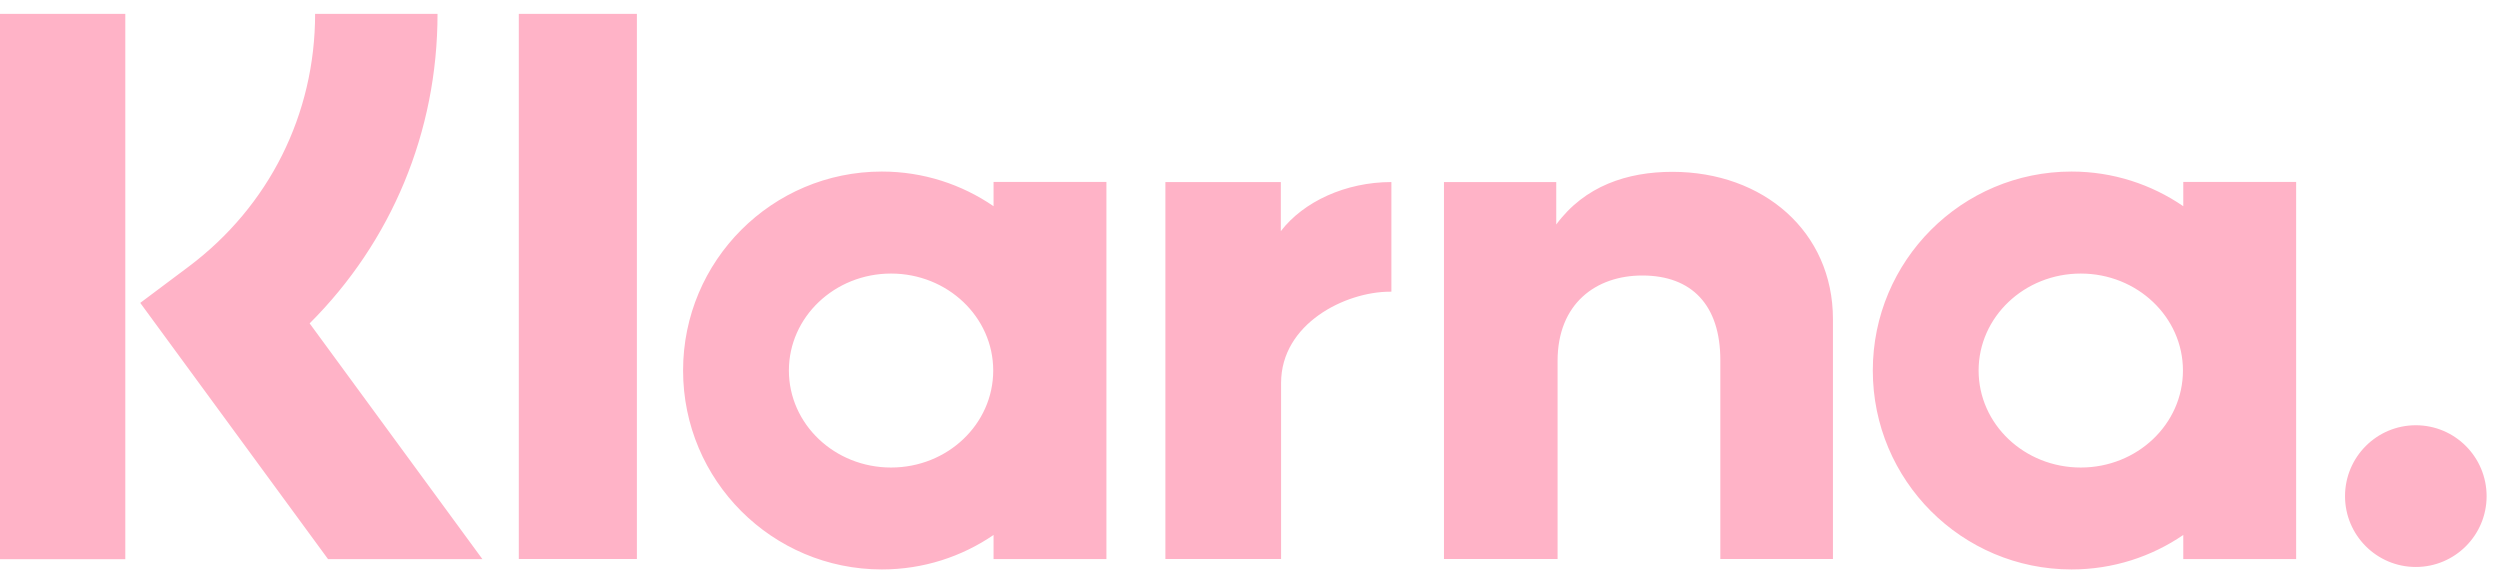 <svg viewBox="0 0 90 21" fill="#FFB3C7" xmlns="http://www.w3.org/2000/svg">
  <path
    fill-rule="evenodd"
    clip-rule="evenodd"
    d="M11.344 0.5H15.751C15.751 4.749 14.093 8.703 11.147 11.642L17.367 20.129H11.81L5.049 10.904L6.794 9.597C9.689 7.426 11.344 4.112 11.344 0.5ZM71.23 13.338C71.23 15.27 72.876 16.831 74.908 16.831C76.939 16.831 78.586 15.27 78.586 13.338C78.586 11.412 76.939 9.848 74.908 9.848C72.876 9.848 71.23 11.412 71.23 13.338ZM78.598 7.423V6.55H82.661V20.126H78.598V19.259C77.453 20.04 76.07 20.5 74.576 20.5C70.623 20.5 67.421 17.294 67.421 13.338C67.421 9.385 70.623 6.176 74.576 6.176C76.07 6.176 77.453 6.639 78.598 7.423ZM0 20.13H4.511V0.5H0V20.13ZM22.928 20.123H18.677V0.5H22.928V20.123ZM60.205 6.186C58.586 6.186 57.05 6.691 56.025 8.082V6.554H51.983V20.124H56.073V12.992C56.073 10.929 57.456 9.918 59.123 9.918C60.904 9.918 61.932 10.983 61.932 12.965V20.124H65.986V11.491C65.986 8.336 63.477 6.186 60.205 6.186ZM28.4 13.338C28.4 15.27 30.047 16.831 32.078 16.831C34.11 16.831 35.756 15.27 35.756 13.338C35.756 11.412 34.11 9.848 32.078 9.848C30.047 9.848 28.4 11.412 28.4 13.338ZM35.768 7.423V6.55H39.831V20.126H35.768V19.259C34.624 20.04 33.24 20.5 31.747 20.5C27.794 20.5 24.591 17.294 24.591 13.338C24.591 9.385 27.794 6.176 31.747 6.176C33.24 6.176 34.624 6.639 35.768 7.423ZM46.11 8.321V6.554H41.954V20.124H46.119V13.787C46.119 11.649 48.434 10.501 50.039 10.501H50.09V6.554C48.44 6.554 46.922 7.262 46.11 8.321ZM84.421 17.863C84.421 16.452 85.562 15.309 86.969 15.309C88.377 15.309 89.518 16.452 89.518 17.863C89.518 19.268 88.377 20.411 86.969 20.411C85.562 20.411 84.421 19.268 84.421 17.863Z"
  />
</svg>
